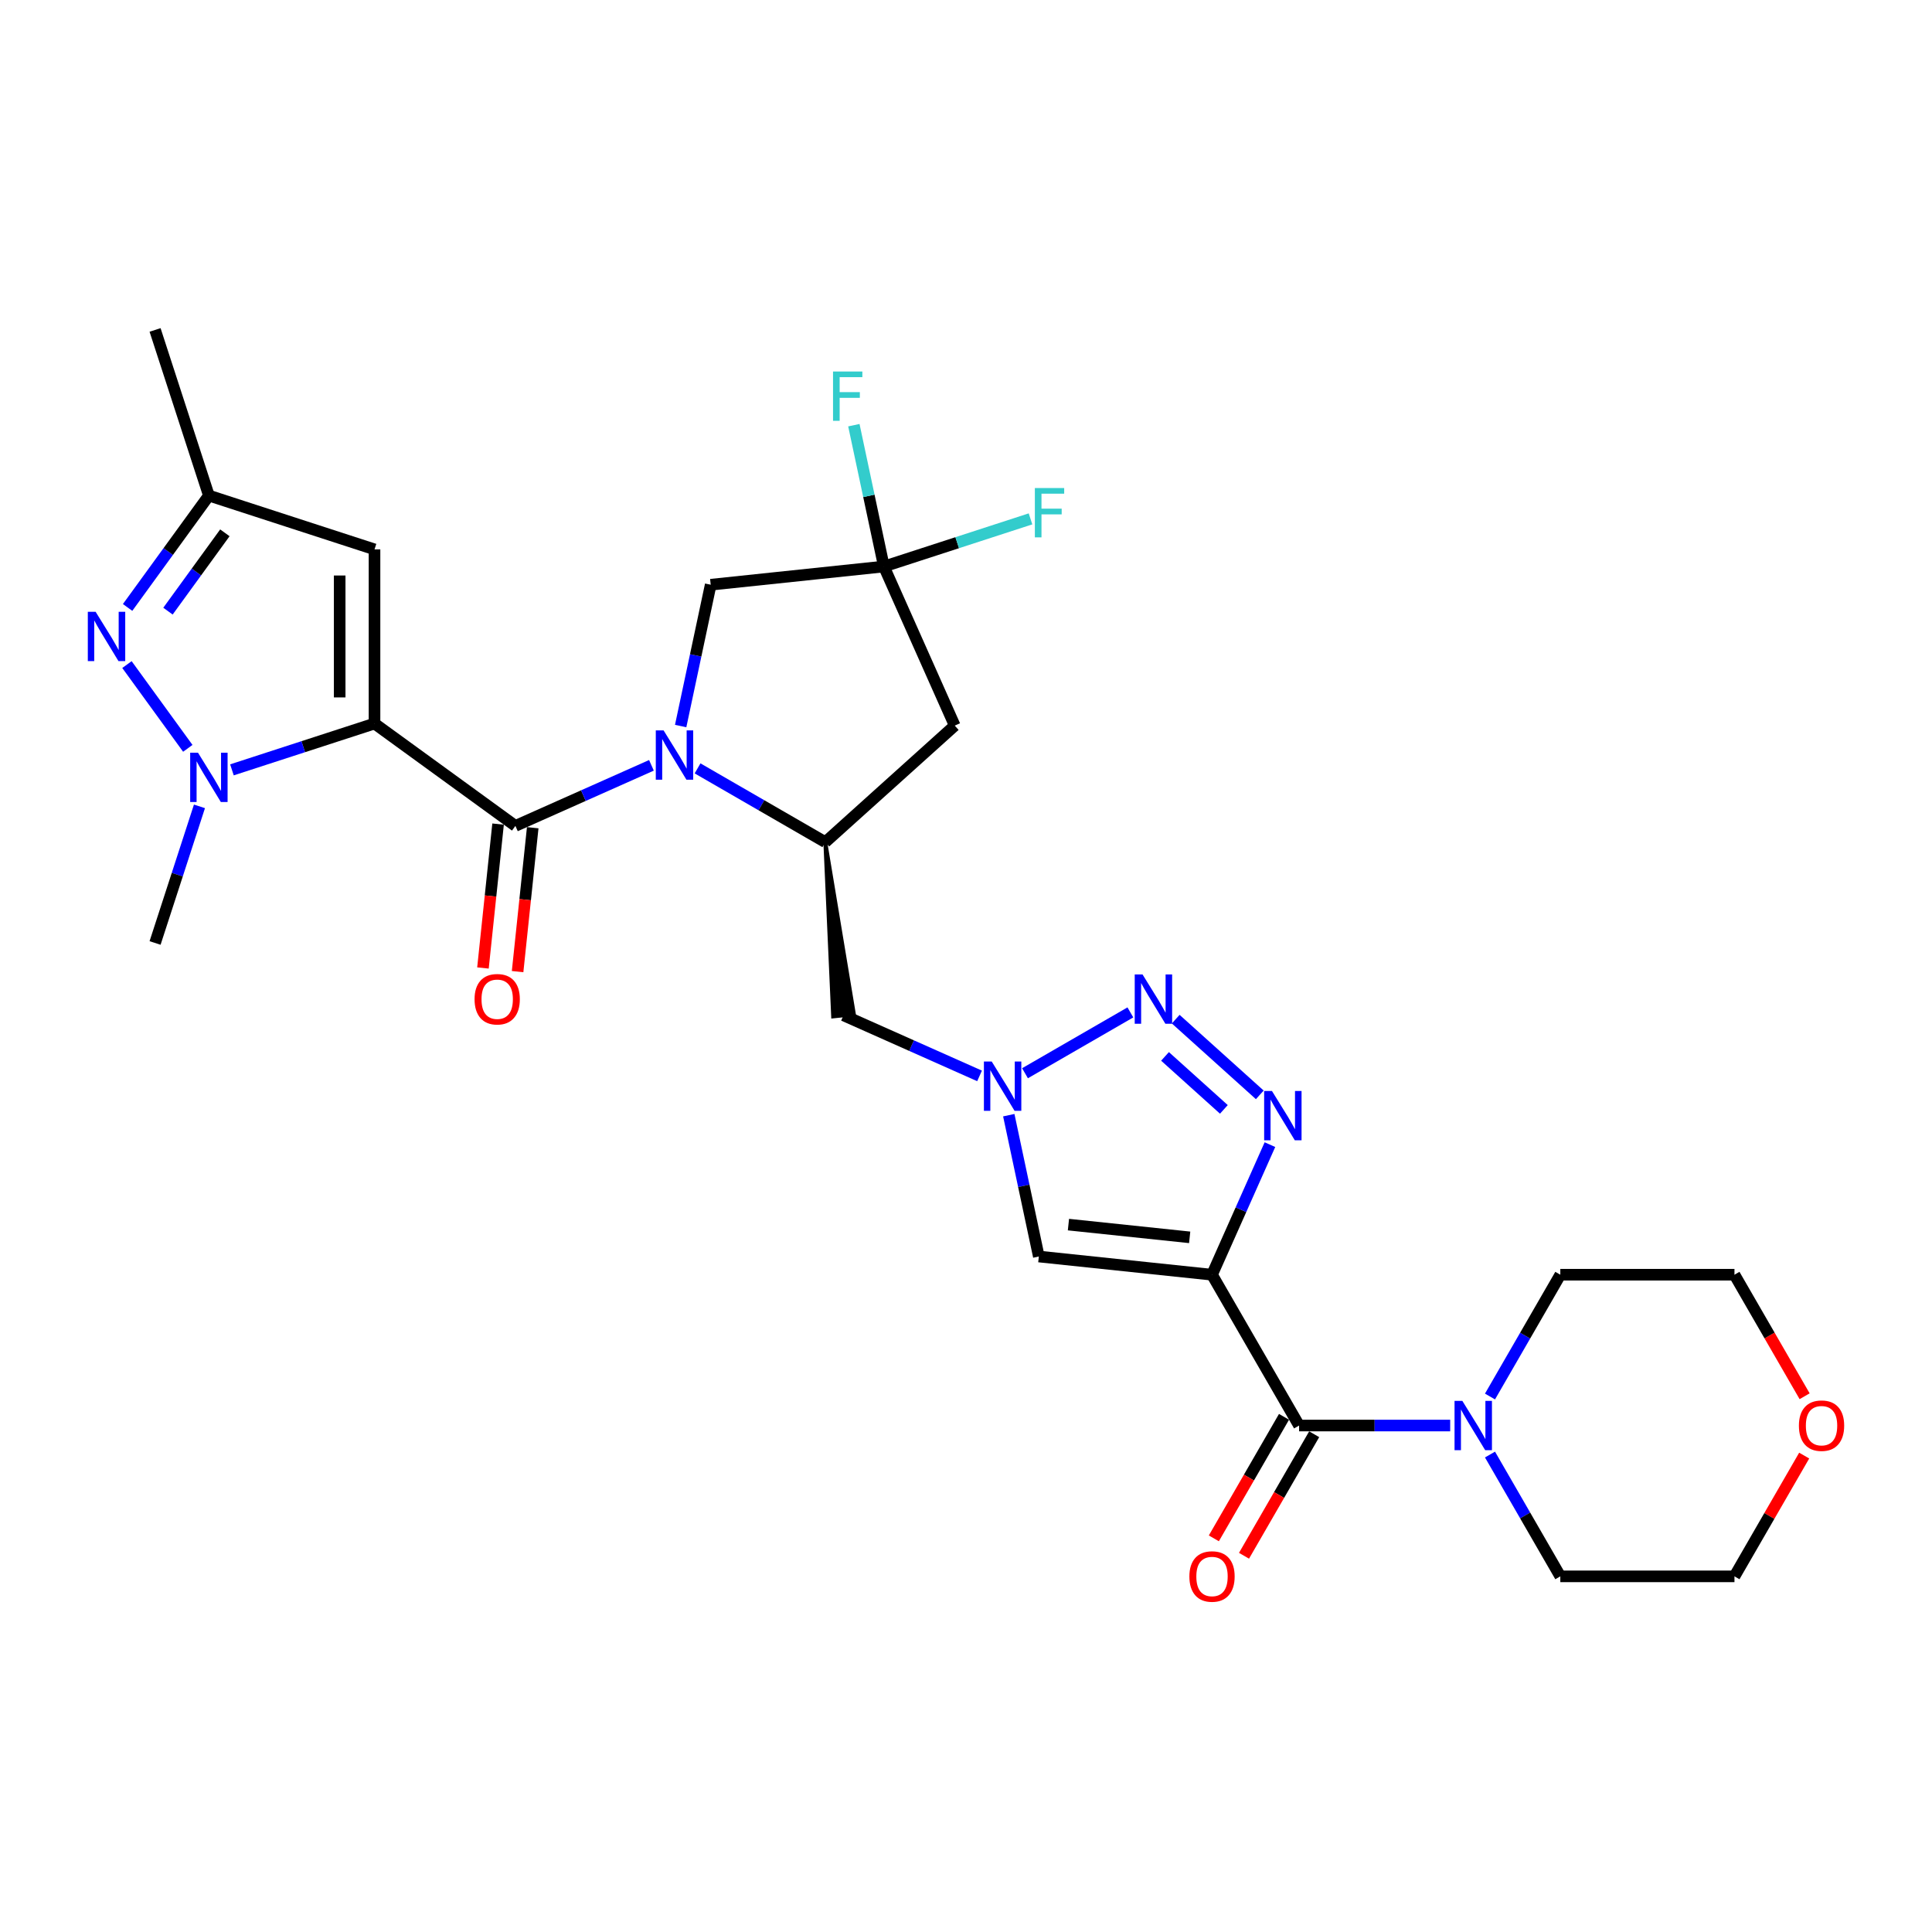 <?xml version='1.0' encoding='iso-8859-1'?>
<svg version='1.1' baseProfile='full'
              xmlns='http://www.w3.org/2000/svg'
                      xmlns:rdkit='http://www.rdkit.org/xml'
                      xmlns:xlink='http://www.w3.org/1999/xlink'
                  xml:space='preserve'
width='1000px' height='1000px' viewBox='0 0 1000 1000'>
<!-- END OF HEADER -->
<rect style='opacity:1.0;fill:#FFFFFF;stroke:none' width='1000' height='1000' x='0' y='0'> </rect>
<path class='bond-1' d='M 193.847,374.5 L 266.771,427.483' style='fill:none;fill-rule:evenodd;stroke:#000000;stroke-width:6px;stroke-linecap:butt;stroke-linejoin:miter;stroke-opacity:1' />
<path class='bond-3' d='M 193.847,374.5 L 156.95,386.489' style='fill:none;fill-rule:evenodd;stroke:#000000;stroke-width:6px;stroke-linecap:butt;stroke-linejoin:miter;stroke-opacity:1' />
<path class='bond-3' d='M 156.95,386.489 L 120.053,398.477' style='fill:none;fill-rule:evenodd;stroke:#0000FF;stroke-width:6px;stroke-linecap:butt;stroke-linejoin:miter;stroke-opacity:1' />
<path class='bond-11' d='M 193.847,374.5 L 193.847,284.36' style='fill:none;fill-rule:evenodd;stroke:#000000;stroke-width:6px;stroke-linecap:butt;stroke-linejoin:miter;stroke-opacity:1' />
<path class='bond-11' d='M 175.819,360.979 L 175.819,297.881' style='fill:none;fill-rule:evenodd;stroke:#000000;stroke-width:6px;stroke-linecap:butt;stroke-linejoin:miter;stroke-opacity:1' />
<path class='bond-0' d='M 627.338,659.791 L 537.692,650.369' style='fill:none;fill-rule:evenodd;stroke:#000000;stroke-width:6px;stroke-linecap:butt;stroke-linejoin:miter;stroke-opacity:1' />
<path class='bond-0' d='M 615.775,640.449 L 553.023,633.853' style='fill:none;fill-rule:evenodd;stroke:#000000;stroke-width:6px;stroke-linecap:butt;stroke-linejoin:miter;stroke-opacity:1' />
<path class='bond-8' d='M 627.338,659.791 L 672.408,737.855' style='fill:none;fill-rule:evenodd;stroke:#000000;stroke-width:6px;stroke-linecap:butt;stroke-linejoin:miter;stroke-opacity:1' />
<path class='bond-31' d='M 627.338,659.791 L 642.326,626.126' style='fill:none;fill-rule:evenodd;stroke:#000000;stroke-width:6px;stroke-linecap:butt;stroke-linejoin:miter;stroke-opacity:1' />
<path class='bond-31' d='M 642.326,626.126 L 657.315,592.462' style='fill:none;fill-rule:evenodd;stroke:#0000FF;stroke-width:6px;stroke-linecap:butt;stroke-linejoin:miter;stroke-opacity:1' />
<path class='bond-2' d='M 266.771,427.483 L 301.977,411.808' style='fill:none;fill-rule:evenodd;stroke:#000000;stroke-width:6px;stroke-linecap:butt;stroke-linejoin:miter;stroke-opacity:1' />
<path class='bond-2' d='M 301.977,411.808 L 337.184,396.133' style='fill:none;fill-rule:evenodd;stroke:#0000FF;stroke-width:6px;stroke-linecap:butt;stroke-linejoin:miter;stroke-opacity:1' />
<path class='bond-18' d='M 257.807,426.541 L 253.892,463.783' style='fill:none;fill-rule:evenodd;stroke:#000000;stroke-width:6px;stroke-linecap:butt;stroke-linejoin:miter;stroke-opacity:1' />
<path class='bond-18' d='M 253.892,463.783 L 249.978,501.025' style='fill:none;fill-rule:evenodd;stroke:#FF0000;stroke-width:6px;stroke-linecap:butt;stroke-linejoin:miter;stroke-opacity:1' />
<path class='bond-18' d='M 275.736,428.425 L 271.822,465.667' style='fill:none;fill-rule:evenodd;stroke:#000000;stroke-width:6px;stroke-linecap:butt;stroke-linejoin:miter;stroke-opacity:1' />
<path class='bond-18' d='M 271.822,465.667 L 267.907,502.91' style='fill:none;fill-rule:evenodd;stroke:#FF0000;stroke-width:6px;stroke-linecap:butt;stroke-linejoin:miter;stroke-opacity:1' />
<path class='bond-9' d='M 361.053,397.71 L 394.117,416.8' style='fill:none;fill-rule:evenodd;stroke:#0000FF;stroke-width:6px;stroke-linecap:butt;stroke-linejoin:miter;stroke-opacity:1' />
<path class='bond-9' d='M 394.117,416.8 L 427.182,435.89' style='fill:none;fill-rule:evenodd;stroke:#000000;stroke-width:6px;stroke-linecap:butt;stroke-linejoin:miter;stroke-opacity:1' />
<path class='bond-17' d='M 352.31,375.802 L 360.085,339.226' style='fill:none;fill-rule:evenodd;stroke:#0000FF;stroke-width:6px;stroke-linecap:butt;stroke-linejoin:miter;stroke-opacity:1' />
<path class='bond-17' d='M 360.085,339.226 L 367.859,302.65' style='fill:none;fill-rule:evenodd;stroke:#000000;stroke-width:6px;stroke-linecap:butt;stroke-linejoin:miter;stroke-opacity:1' />
<path class='bond-6' d='M 97.208,387.337 L 65.709,343.983' style='fill:none;fill-rule:evenodd;stroke:#0000FF;stroke-width:6px;stroke-linecap:butt;stroke-linejoin:miter;stroke-opacity:1' />
<path class='bond-23' d='M 103.239,417.372 L 91.751,452.728' style='fill:none;fill-rule:evenodd;stroke:#0000FF;stroke-width:6px;stroke-linecap:butt;stroke-linejoin:miter;stroke-opacity:1' />
<path class='bond-23' d='M 91.751,452.728 L 80.264,488.083' style='fill:none;fill-rule:evenodd;stroke:#000000;stroke-width:6px;stroke-linecap:butt;stroke-linejoin:miter;stroke-opacity:1' />
<path class='bond-4' d='M 652.066,566.698 L 608.547,527.513' style='fill:none;fill-rule:evenodd;stroke:#0000FF;stroke-width:6px;stroke-linecap:butt;stroke-linejoin:miter;stroke-opacity:1' />
<path class='bond-4' d='M 633.475,574.218 L 603.012,546.789' style='fill:none;fill-rule:evenodd;stroke:#0000FF;stroke-width:6px;stroke-linecap:butt;stroke-linejoin:miter;stroke-opacity:1' />
<path class='bond-5' d='M 585.079,524.019 L 530.541,555.507' style='fill:none;fill-rule:evenodd;stroke:#0000FF;stroke-width:6px;stroke-linecap:butt;stroke-linejoin:miter;stroke-opacity:1' />
<path class='bond-29' d='M 66.046,314.413 L 87.082,285.459' style='fill:none;fill-rule:evenodd;stroke:#0000FF;stroke-width:6px;stroke-linecap:butt;stroke-linejoin:miter;stroke-opacity:1' />
<path class='bond-29' d='M 87.082,285.459 L 108.118,256.505' style='fill:none;fill-rule:evenodd;stroke:#000000;stroke-width:6px;stroke-linecap:butt;stroke-linejoin:miter;stroke-opacity:1' />
<path class='bond-29' d='M 86.942,316.323 L 101.667,296.056' style='fill:none;fill-rule:evenodd;stroke:#0000FF;stroke-width:6px;stroke-linecap:butt;stroke-linejoin:miter;stroke-opacity:1' />
<path class='bond-29' d='M 101.667,296.056 L 116.393,275.788' style='fill:none;fill-rule:evenodd;stroke:#000000;stroke-width:6px;stroke-linecap:butt;stroke-linejoin:miter;stroke-opacity:1' />
<path class='bond-7' d='M 507.016,556.885 L 471.81,541.211' style='fill:none;fill-rule:evenodd;stroke:#0000FF;stroke-width:6px;stroke-linecap:butt;stroke-linejoin:miter;stroke-opacity:1' />
<path class='bond-7' d='M 471.81,541.211 L 436.604,525.536' style='fill:none;fill-rule:evenodd;stroke:#000000;stroke-width:6px;stroke-linecap:butt;stroke-linejoin:miter;stroke-opacity:1' />
<path class='bond-10' d='M 522.143,577.216 L 529.917,613.793' style='fill:none;fill-rule:evenodd;stroke:#0000FF;stroke-width:6px;stroke-linecap:butt;stroke-linejoin:miter;stroke-opacity:1' />
<path class='bond-10' d='M 529.917,613.793 L 537.692,650.369' style='fill:none;fill-rule:evenodd;stroke:#000000;stroke-width:6px;stroke-linecap:butt;stroke-linejoin:miter;stroke-opacity:1' />
<path class='bond-14' d='M 672.408,737.855 L 711.51,737.855' style='fill:none;fill-rule:evenodd;stroke:#000000;stroke-width:6px;stroke-linecap:butt;stroke-linejoin:miter;stroke-opacity:1' />
<path class='bond-14' d='M 711.51,737.855 L 750.613,737.855' style='fill:none;fill-rule:evenodd;stroke:#0000FF;stroke-width:6px;stroke-linecap:butt;stroke-linejoin:miter;stroke-opacity:1' />
<path class='bond-19' d='M 664.601,733.348 L 646.443,764.799' style='fill:none;fill-rule:evenodd;stroke:#000000;stroke-width:6px;stroke-linecap:butt;stroke-linejoin:miter;stroke-opacity:1' />
<path class='bond-19' d='M 646.443,764.799 L 628.285,796.25' style='fill:none;fill-rule:evenodd;stroke:#FF0000;stroke-width:6px;stroke-linecap:butt;stroke-linejoin:miter;stroke-opacity:1' />
<path class='bond-19' d='M 680.214,742.362 L 662.056,773.813' style='fill:none;fill-rule:evenodd;stroke:#000000;stroke-width:6px;stroke-linecap:butt;stroke-linejoin:miter;stroke-opacity:1' />
<path class='bond-19' d='M 662.056,773.813 L 643.898,805.263' style='fill:none;fill-rule:evenodd;stroke:#FF0000;stroke-width:6px;stroke-linecap:butt;stroke-linejoin:miter;stroke-opacity:1' />
<path class='bond-13' d='M 427.182,435.89 L 494.168,375.574' style='fill:none;fill-rule:evenodd;stroke:#000000;stroke-width:6px;stroke-linecap:butt;stroke-linejoin:miter;stroke-opacity:1' />
<path class='bond-16' d='M 427.182,435.89 L 431.225,526.101 L 441.982,524.97 Z' style='fill:#000000;fill-rule:evenodd;fill-opacity:1;stroke:#000000;stroke-width:2px;stroke-linecap:butt;stroke-linejoin:miter;stroke-opacity:1;' />
<path class='bond-15' d='M 193.847,284.36 L 108.118,256.505' style='fill:none;fill-rule:evenodd;stroke:#000000;stroke-width:6px;stroke-linecap:butt;stroke-linejoin:miter;stroke-opacity:1' />
<path class='bond-12' d='M 457.505,293.227 L 367.859,302.65' style='fill:none;fill-rule:evenodd;stroke:#000000;stroke-width:6px;stroke-linecap:butt;stroke-linejoin:miter;stroke-opacity:1' />
<path class='bond-21' d='M 457.505,293.227 L 449.731,256.651' style='fill:none;fill-rule:evenodd;stroke:#000000;stroke-width:6px;stroke-linecap:butt;stroke-linejoin:miter;stroke-opacity:1' />
<path class='bond-21' d='M 449.731,256.651 L 441.956,220.075' style='fill:none;fill-rule:evenodd;stroke:#33CCCC;stroke-width:6px;stroke-linecap:butt;stroke-linejoin:miter;stroke-opacity:1' />
<path class='bond-22' d='M 457.505,293.227 L 495.448,280.899' style='fill:none;fill-rule:evenodd;stroke:#000000;stroke-width:6px;stroke-linecap:butt;stroke-linejoin:miter;stroke-opacity:1' />
<path class='bond-22' d='M 495.448,280.899 L 533.39,268.571' style='fill:none;fill-rule:evenodd;stroke:#33CCCC;stroke-width:6px;stroke-linecap:butt;stroke-linejoin:miter;stroke-opacity:1' />
<path class='bond-30' d='M 457.505,293.227 L 494.168,375.574' style='fill:none;fill-rule:evenodd;stroke:#000000;stroke-width:6px;stroke-linecap:butt;stroke-linejoin:miter;stroke-opacity:1' />
<path class='bond-24' d='M 771.218,722.837 L 789.418,691.314' style='fill:none;fill-rule:evenodd;stroke:#0000FF;stroke-width:6px;stroke-linecap:butt;stroke-linejoin:miter;stroke-opacity:1' />
<path class='bond-24' d='M 789.418,691.314 L 807.617,659.791' style='fill:none;fill-rule:evenodd;stroke:#000000;stroke-width:6px;stroke-linecap:butt;stroke-linejoin:miter;stroke-opacity:1' />
<path class='bond-25' d='M 771.218,752.872 L 789.418,784.395' style='fill:none;fill-rule:evenodd;stroke:#0000FF;stroke-width:6px;stroke-linecap:butt;stroke-linejoin:miter;stroke-opacity:1' />
<path class='bond-25' d='M 789.418,784.395 L 807.617,815.918' style='fill:none;fill-rule:evenodd;stroke:#000000;stroke-width:6px;stroke-linecap:butt;stroke-linejoin:miter;stroke-opacity:1' />
<path class='bond-26' d='M 108.118,256.505 L 80.264,170.777' style='fill:none;fill-rule:evenodd;stroke:#000000;stroke-width:6px;stroke-linecap:butt;stroke-linejoin:miter;stroke-opacity:1' />
<path class='bond-20' d='M 933.845,753.413 L 915.801,784.665' style='fill:none;fill-rule:evenodd;stroke:#FF0000;stroke-width:6px;stroke-linecap:butt;stroke-linejoin:miter;stroke-opacity:1' />
<path class='bond-20' d='M 915.801,784.665 L 897.757,815.918' style='fill:none;fill-rule:evenodd;stroke:#000000;stroke-width:6px;stroke-linecap:butt;stroke-linejoin:miter;stroke-opacity:1' />
<path class='bond-32' d='M 934.074,722.693 L 915.916,691.242' style='fill:none;fill-rule:evenodd;stroke:#FF0000;stroke-width:6px;stroke-linecap:butt;stroke-linejoin:miter;stroke-opacity:1' />
<path class='bond-32' d='M 915.916,691.242 L 897.757,659.791' style='fill:none;fill-rule:evenodd;stroke:#000000;stroke-width:6px;stroke-linecap:butt;stroke-linejoin:miter;stroke-opacity:1' />
<path class='bond-27' d='M 807.617,659.791 L 897.757,659.791' style='fill:none;fill-rule:evenodd;stroke:#000000;stroke-width:6px;stroke-linecap:butt;stroke-linejoin:miter;stroke-opacity:1' />
<path class='bond-28' d='M 807.617,815.918 L 897.757,815.918' style='fill:none;fill-rule:evenodd;stroke:#000000;stroke-width:6px;stroke-linecap:butt;stroke-linejoin:miter;stroke-opacity:1' />
<path  class='atom-3' d='M 343.475 378.056
L 351.84 391.577
Q 352.67 392.911, 354.004 395.327
Q 355.338 397.742, 355.41 397.887
L 355.41 378.056
L 358.799 378.056
L 358.799 403.584
L 355.302 403.584
L 346.324 388.801
Q 345.278 387.07, 344.16 385.087
Q 343.079 383.104, 342.754 382.491
L 342.754 403.584
L 339.437 403.584
L 339.437 378.056
L 343.475 378.056
' fill='#0000FF'/>
<path  class='atom-4' d='M 102.476 389.591
L 110.841 403.112
Q 111.67 404.446, 113.004 406.862
Q 114.338 409.278, 114.41 409.422
L 114.41 389.591
L 117.799 389.591
L 117.799 415.119
L 114.302 415.119
L 105.324 400.336
Q 104.278 398.605, 103.161 396.622
Q 102.079 394.639, 101.755 394.026
L 101.755 415.119
L 98.437 415.119
L 98.437 389.591
L 102.476 389.591
' fill='#0000FF'/>
<path  class='atom-5' d='M 658.358 564.681
L 666.723 578.202
Q 667.552 579.536, 668.887 581.951
Q 670.221 584.367, 670.293 584.511
L 670.293 564.681
L 673.682 564.681
L 673.682 590.208
L 670.185 590.208
L 661.207 575.425
Q 660.161 573.695, 659.043 571.711
Q 657.962 569.728, 657.637 569.115
L 657.637 590.208
L 654.32 590.208
L 654.32 564.681
L 658.358 564.681
' fill='#0000FF'/>
<path  class='atom-6' d='M 591.371 504.365
L 599.736 517.886
Q 600.565 519.22, 601.9 521.636
Q 603.234 524.052, 603.306 524.196
L 603.306 504.365
L 606.695 504.365
L 606.695 529.893
L 603.198 529.893
L 594.22 515.11
Q 593.174 513.379, 592.056 511.396
Q 590.975 509.413, 590.65 508.8
L 590.65 529.893
L 587.333 529.893
L 587.333 504.365
L 591.371 504.365
' fill='#0000FF'/>
<path  class='atom-7' d='M 49.493 316.666
L 57.858 330.187
Q 58.687 331.521, 60.021 333.937
Q 61.355 336.353, 61.427 336.497
L 61.427 316.666
L 64.817 316.666
L 64.817 342.194
L 61.319 342.194
L 52.341 327.411
Q 51.296 325.68, 50.178 323.697
Q 49.096 321.714, 48.772 321.101
L 48.772 342.194
L 45.455 342.194
L 45.455 316.666
L 49.493 316.666
' fill='#0000FF'/>
<path  class='atom-8' d='M 513.308 549.435
L 521.673 562.956
Q 522.502 564.29, 523.836 566.706
Q 525.17 569.122, 525.242 569.266
L 525.242 549.435
L 528.632 549.435
L 528.632 574.963
L 525.134 574.963
L 516.156 560.18
Q 515.111 558.449, 513.993 556.466
Q 512.911 554.483, 512.587 553.87
L 512.587 574.963
L 509.27 574.963
L 509.27 549.435
L 513.308 549.435
' fill='#0000FF'/>
<path  class='atom-15' d='M 756.905 725.091
L 765.27 738.612
Q 766.099 739.946, 767.433 742.362
Q 768.767 744.777, 768.839 744.922
L 768.839 725.091
L 772.229 725.091
L 772.229 750.618
L 768.731 750.618
L 759.753 735.835
Q 758.708 734.105, 757.59 732.122
Q 756.508 730.139, 756.184 729.526
L 756.184 750.618
L 752.867 750.618
L 752.867 725.091
L 756.905 725.091
' fill='#0000FF'/>
<path  class='atom-19' d='M 245.631 517.201
Q 245.631 511.072, 248.66 507.646
Q 251.688 504.221, 257.349 504.221
Q 263.01 504.221, 266.039 507.646
Q 269.067 511.072, 269.067 517.201
Q 269.067 523.403, 266.002 526.936
Q 262.938 530.434, 257.349 530.434
Q 251.724 530.434, 248.66 526.936
Q 245.631 523.439, 245.631 517.201
M 257.349 527.549
Q 261.243 527.549, 263.334 524.953
Q 265.462 522.321, 265.462 517.201
Q 265.462 512.189, 263.334 509.665
Q 261.243 507.105, 257.349 507.105
Q 253.455 507.105, 251.328 509.629
Q 249.236 512.153, 249.236 517.201
Q 249.236 522.357, 251.328 524.953
Q 253.455 527.549, 257.349 527.549
' fill='#FF0000'/>
<path  class='atom-20' d='M 615.62 815.99
Q 615.62 809.861, 618.648 806.435
Q 621.677 803.01, 627.338 803.01
Q 632.999 803.01, 636.027 806.435
Q 639.056 809.861, 639.056 815.99
Q 639.056 822.192, 635.991 825.725
Q 632.926 829.223, 627.338 829.223
Q 621.713 829.223, 618.648 825.725
Q 615.62 822.228, 615.62 815.99
M 627.338 826.338
Q 631.232 826.338, 633.323 823.742
Q 635.45 821.11, 635.45 815.99
Q 635.45 810.978, 633.323 808.454
Q 631.232 805.894, 627.338 805.894
Q 623.444 805.894, 621.316 808.418
Q 619.225 810.942, 619.225 815.99
Q 619.225 821.146, 621.316 823.742
Q 623.444 826.338, 627.338 826.338
' fill='#FF0000'/>
<path  class='atom-21' d='M 931.109 737.927
Q 931.109 731.797, 934.138 728.372
Q 937.166 724.947, 942.827 724.947
Q 948.488 724.947, 951.517 728.372
Q 954.545 731.797, 954.545 737.927
Q 954.545 744.128, 951.481 747.662
Q 948.416 751.159, 942.827 751.159
Q 937.203 751.159, 934.138 747.662
Q 931.109 744.164, 931.109 737.927
M 942.827 748.275
Q 946.721 748.275, 948.813 745.679
Q 950.94 743.047, 950.94 737.927
Q 950.94 732.915, 948.813 730.391
Q 946.721 727.831, 942.827 727.831
Q 938.933 727.831, 936.806 730.355
Q 934.715 732.879, 934.715 737.927
Q 934.715 743.083, 936.806 745.679
Q 938.933 748.275, 942.827 748.275
' fill='#FF0000'/>
<path  class='atom-22' d='M 431.174 192.294
L 446.354 192.294
L 446.354 195.214
L 434.6 195.214
L 434.6 202.966
L 445.056 202.966
L 445.056 205.923
L 434.6 205.923
L 434.6 217.821
L 431.174 217.821
L 431.174 192.294
' fill='#33CCCC'/>
<path  class='atom-23' d='M 535.644 252.609
L 550.823 252.609
L 550.823 255.529
L 539.069 255.529
L 539.069 263.281
L 549.525 263.281
L 549.525 266.238
L 539.069 266.238
L 539.069 278.137
L 535.644 278.137
L 535.644 252.609
' fill='#33CCCC'/>
</svg>

